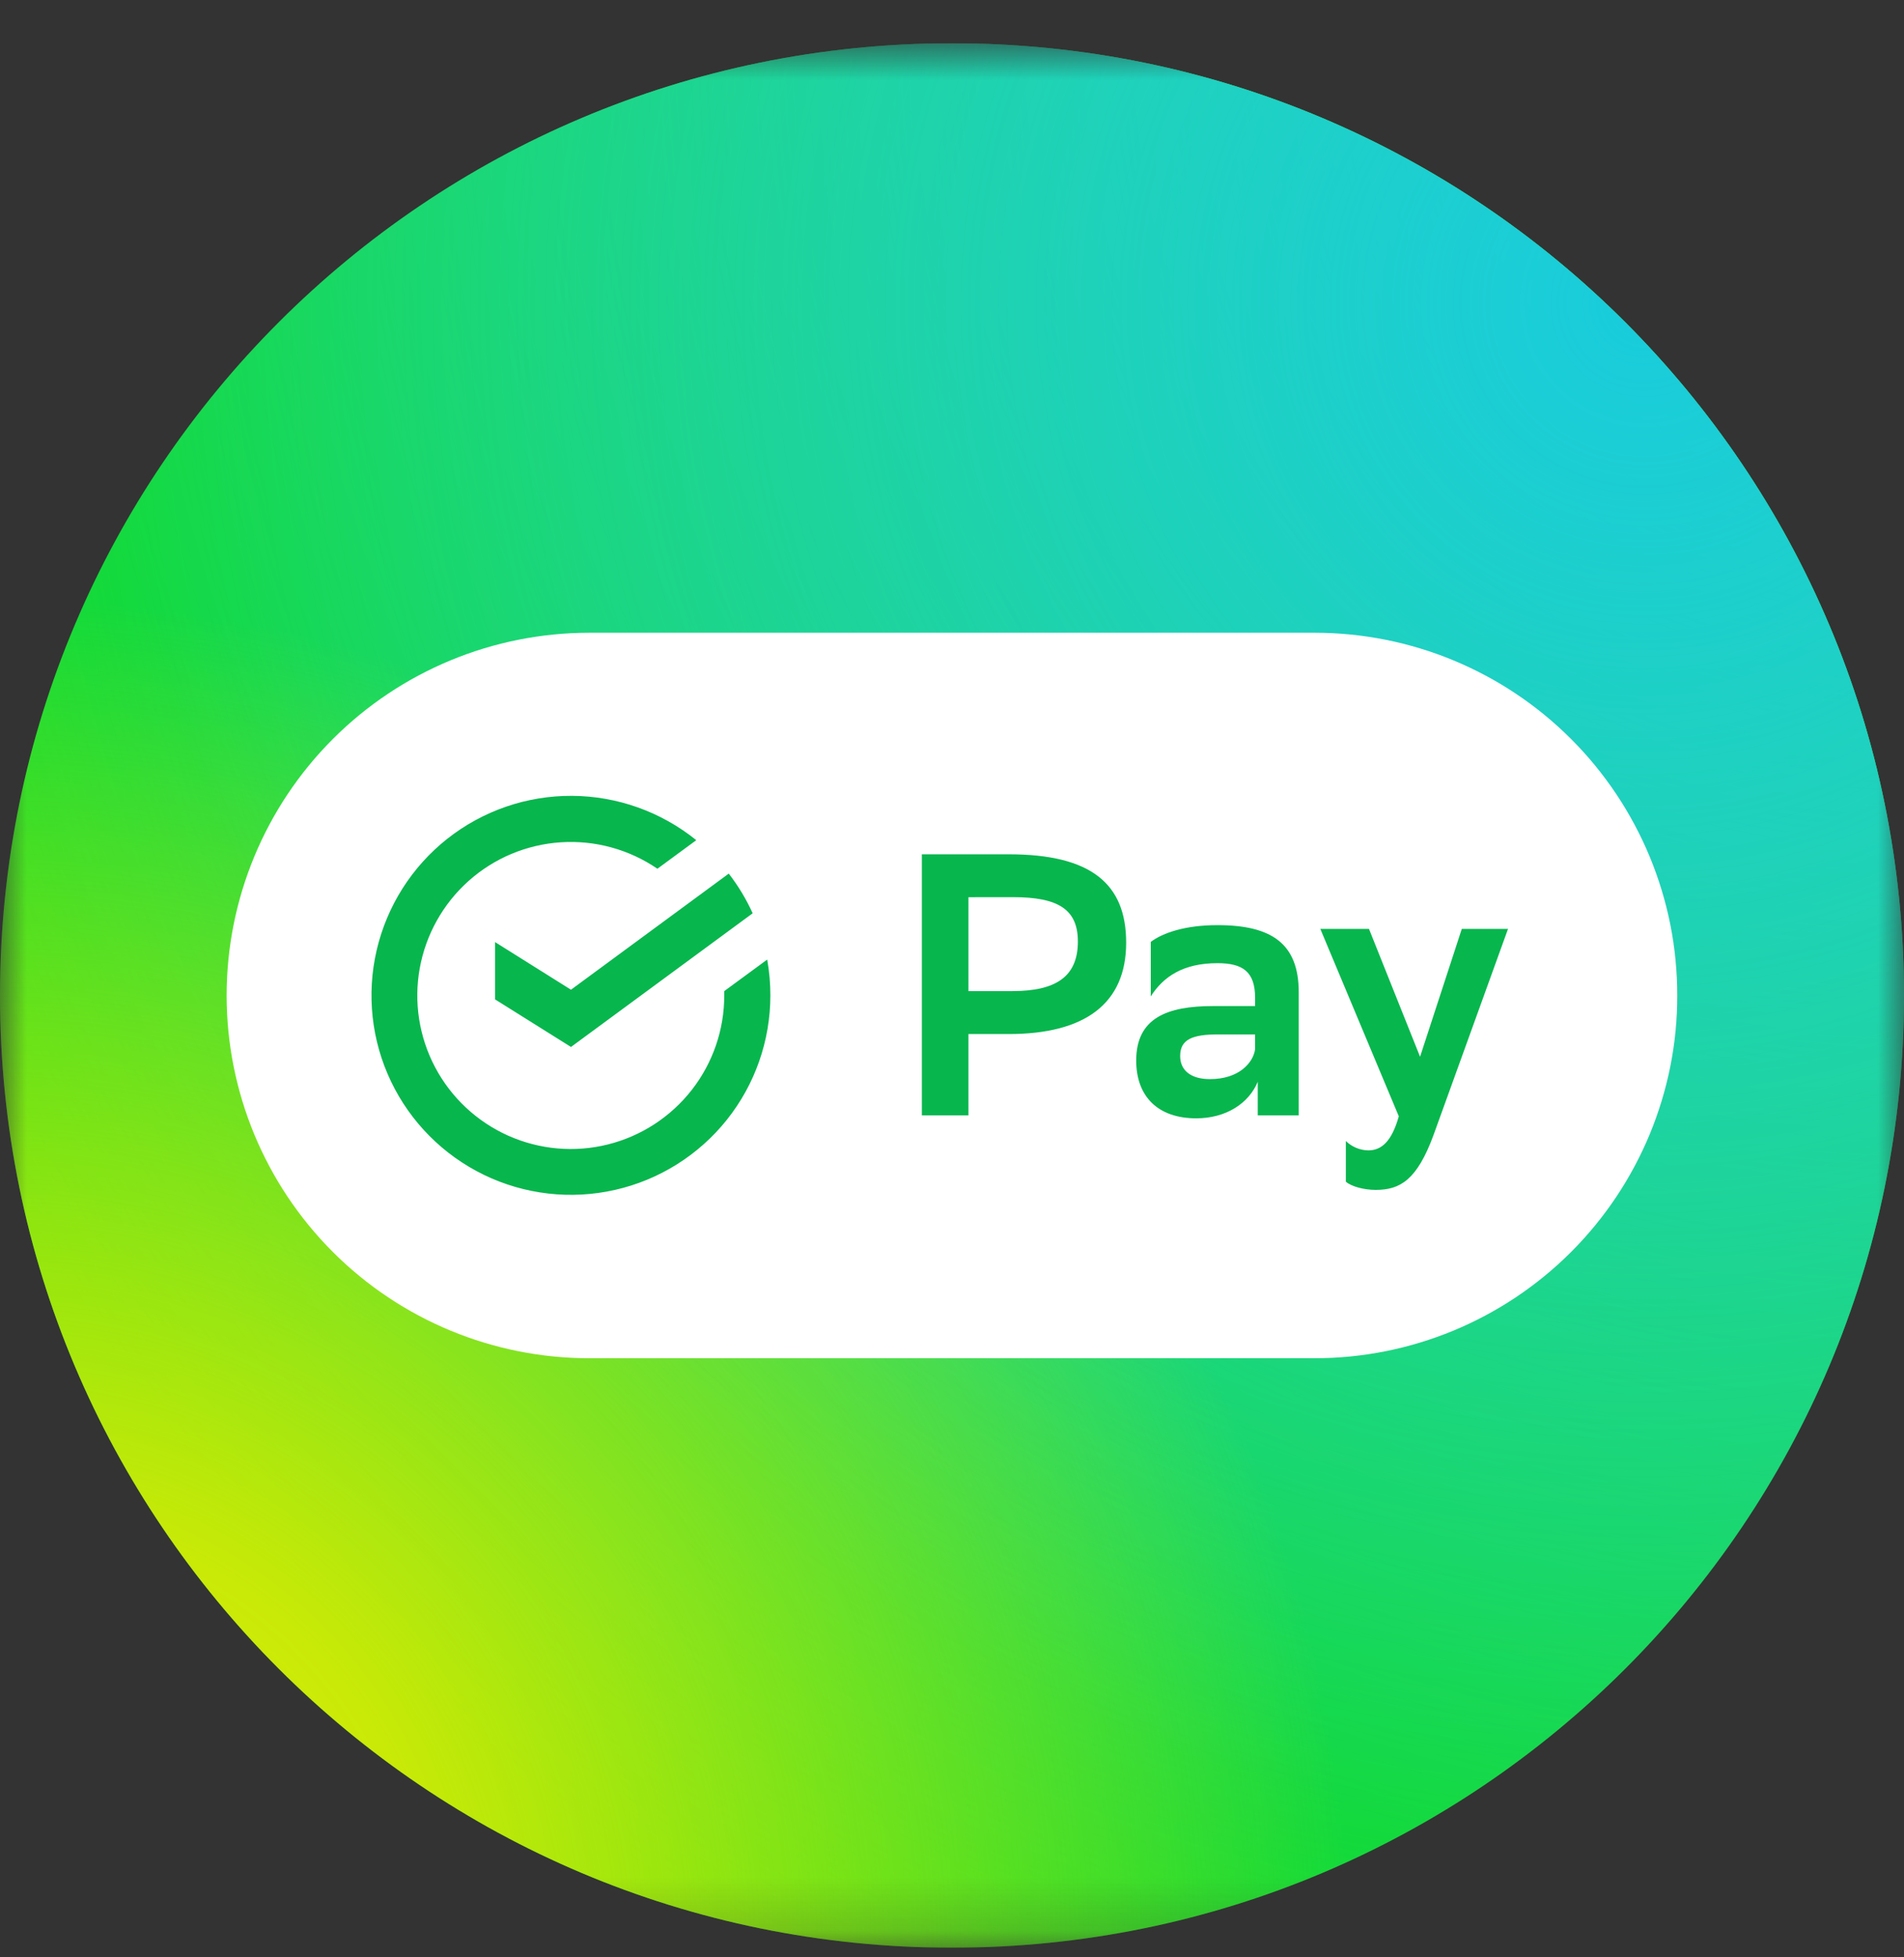 <svg width="36" height="37" viewBox="0 0 36 37" fill="none" xmlns="http://www.w3.org/2000/svg">
<rect x="0" y="0" width="36" height="37" fill="#333333" stroke="none"/>
<g clip-path="url(#clip0_6022_8894)">
<mask id="mask0_6022_8894" style="mask-type:luminance" maskUnits="userSpaceOnUse" x="0" y="0" width="36" height="37">
<path d="M36 0.818H0V36.818H36V0.818Z" fill="white"/>
</mask>
<g mask="url(#mask0_6022_8894)">
<path d="M18 36.818C27.941 36.818 36 28.759 36 18.818C36 8.877 27.941 0.818 18 0.818C8.059 0.818 0 8.877 0 18.818C0 28.759 8.059 36.818 18 36.818Z" fill="#13DC20"/>
<path d="M18 36.818C27.941 36.818 36 28.759 36 18.818C36 8.877 27.941 0.818 18 0.818C8.059 0.818 0 8.877 0 18.818C0 28.759 8.059 36.818 18 36.818Z" fill="url(#paint0_radial_6022_8894)"/>
<path d="M18 36.818C27.941 36.818 36 28.759 36 18.818C36 8.877 27.941 0.818 18 0.818C8.059 0.818 0 8.877 0 18.818C0 28.759 8.059 36.818 18 36.818Z" fill="url(#paint1_radial_6022_8894)"/>
<path d="M18 36.818C27.941 36.818 36 28.759 36 18.818C36 8.877 27.941 0.818 18 0.818C8.059 0.818 0 8.877 0 18.818C0 28.759 8.059 36.818 18 36.818Z" fill="url(#paint2_radial_6022_8894)"/>
<path d="M25.716 12.801H11.145C7.831 12.801 5.145 15.487 5.145 18.801C5.145 22.114 7.831 24.801 11.145 24.801H25.716C29.03 24.801 31.716 22.114 31.716 18.801C31.716 15.487 29.03 12.801 25.716 12.801Z" fill="#08B64E"/>
<path fill-rule="evenodd" clip-rule="evenodd" d="M24.857 25.675H11.142C9.324 25.675 7.58 24.953 6.294 23.667C5.008 22.381 4.285 20.637 4.285 18.818C4.285 16.999 5.008 15.255 6.294 13.969C7.58 12.683 9.324 11.961 11.142 11.961H24.857C26.675 11.961 28.419 12.683 29.705 13.969C30.991 15.255 31.714 16.999 31.714 18.818C31.714 20.637 30.991 22.381 29.705 23.667C28.419 24.953 26.675 25.675 24.857 25.675ZM9.361 18.892V17.809L10.796 18.709L13.779 16.514C13.958 16.745 14.11 16.997 14.231 17.264L10.796 19.791L9.361 18.892ZM13.694 18.735V18.813C13.695 19.462 13.479 20.092 13.08 20.603C12.681 21.114 12.123 21.477 11.493 21.634C10.864 21.791 10.201 21.732 9.609 21.468C9.017 21.203 8.53 20.748 8.227 20.175C7.924 19.602 7.821 18.943 7.936 18.305C8.051 17.667 8.376 17.085 8.86 16.653C9.343 16.221 9.958 15.964 10.605 15.922C11.252 15.88 11.894 16.056 12.43 16.422L13.165 15.882C12.5 15.345 11.672 15.049 10.816 15.044C9.961 15.039 9.13 15.325 8.458 15.855C7.787 16.385 7.316 17.128 7.122 17.961C6.928 18.794 7.023 19.669 7.392 20.441C7.761 21.212 8.381 21.836 9.151 22.209C9.92 22.582 10.794 22.682 11.628 22.493C12.463 22.304 13.208 21.837 13.742 21.169C14.275 20.501 14.566 19.671 14.566 18.815C14.566 18.589 14.546 18.362 14.506 18.139L13.694 18.735ZM18.311 21.084V19.547H19.072C20.517 19.547 21.293 18.969 21.293 17.82C21.293 16.706 20.63 16.149 19.072 16.149H17.43V21.084H18.311ZM18.311 18.735V16.96L19.154 16.959C20.012 16.959 20.38 17.192 20.38 17.798C20.38 18.468 19.957 18.735 19.139 18.735H18.311ZM21.758 17.805C21.989 17.632 22.412 17.488 23.019 17.488C24.049 17.488 24.556 17.841 24.556 18.758V21.084H23.781V20.449C23.612 20.857 23.182 21.14 22.617 21.14C21.905 21.14 21.483 20.738 21.483 20.047C21.483 19.243 22.068 19.018 22.935 19.018H23.731V18.863C23.731 18.363 23.492 18.207 23.019 18.207C22.371 18.207 21.997 18.461 21.758 18.835L21.758 17.805ZM23.73 19.839V19.554H23.033C22.547 19.554 22.314 19.646 22.314 19.962C22.314 20.23 22.511 20.399 22.878 20.399C23.434 20.399 23.695 20.082 23.73 19.839ZM25.884 17.559H24.964L26.448 21.102C26.314 21.576 26.123 21.746 25.87 21.746C25.712 21.743 25.56 21.68 25.447 21.569V22.338C25.551 22.429 25.792 22.493 26.011 22.493C26.476 22.493 26.793 22.302 27.104 21.457L28.513 17.559H27.639L26.85 19.976L25.884 17.559Z" fill="white"/>
</g>
</g>
<defs>
<radialGradient id="paint0_radial_6022_8894" cx="0" cy="0" r="1" gradientUnits="userSpaceOnUse" gradientTransform="translate(36 0.818) rotate(135) scale(35.129)">
<stop stop-color="#3BDFB4"/>
<stop offset="1" stop-color="#3BDFB4" stop-opacity="0"/>
</radialGradient>
<radialGradient id="paint1_radial_6022_8894" cx="0" cy="0" r="1" gradientUnits="userSpaceOnUse" gradientTransform="translate(31.05 5.768) rotate(135) scale(35.002)">
<stop stop-color="#19CCDC"/>
<stop offset="0.223" stop-color="#19CCDC" stop-opacity="0.75"/>
<stop offset="1" stop-color="#19CCDC" stop-opacity="0"/>
</radialGradient>
<radialGradient id="paint2_radial_6022_8894" cx="0" cy="0" r="1" gradientUnits="userSpaceOnUse" gradientTransform="translate(-1.44317e-06 36.818) rotate(-45) scale(25.456)">
<stop stop-color="#F5ED01"/>
<stop offset="0.332" stop-color="#F5ED01" stop-opacity="0.8"/>
<stop offset="1" stop-color="#F5ED01" stop-opacity="0"/>
</radialGradient>
<clipPath id="clip0_6022_8894">
<rect width="36" height="36" fill="white" transform="translate(0 0.818)"/>
</clipPath>
</defs>
</svg>
